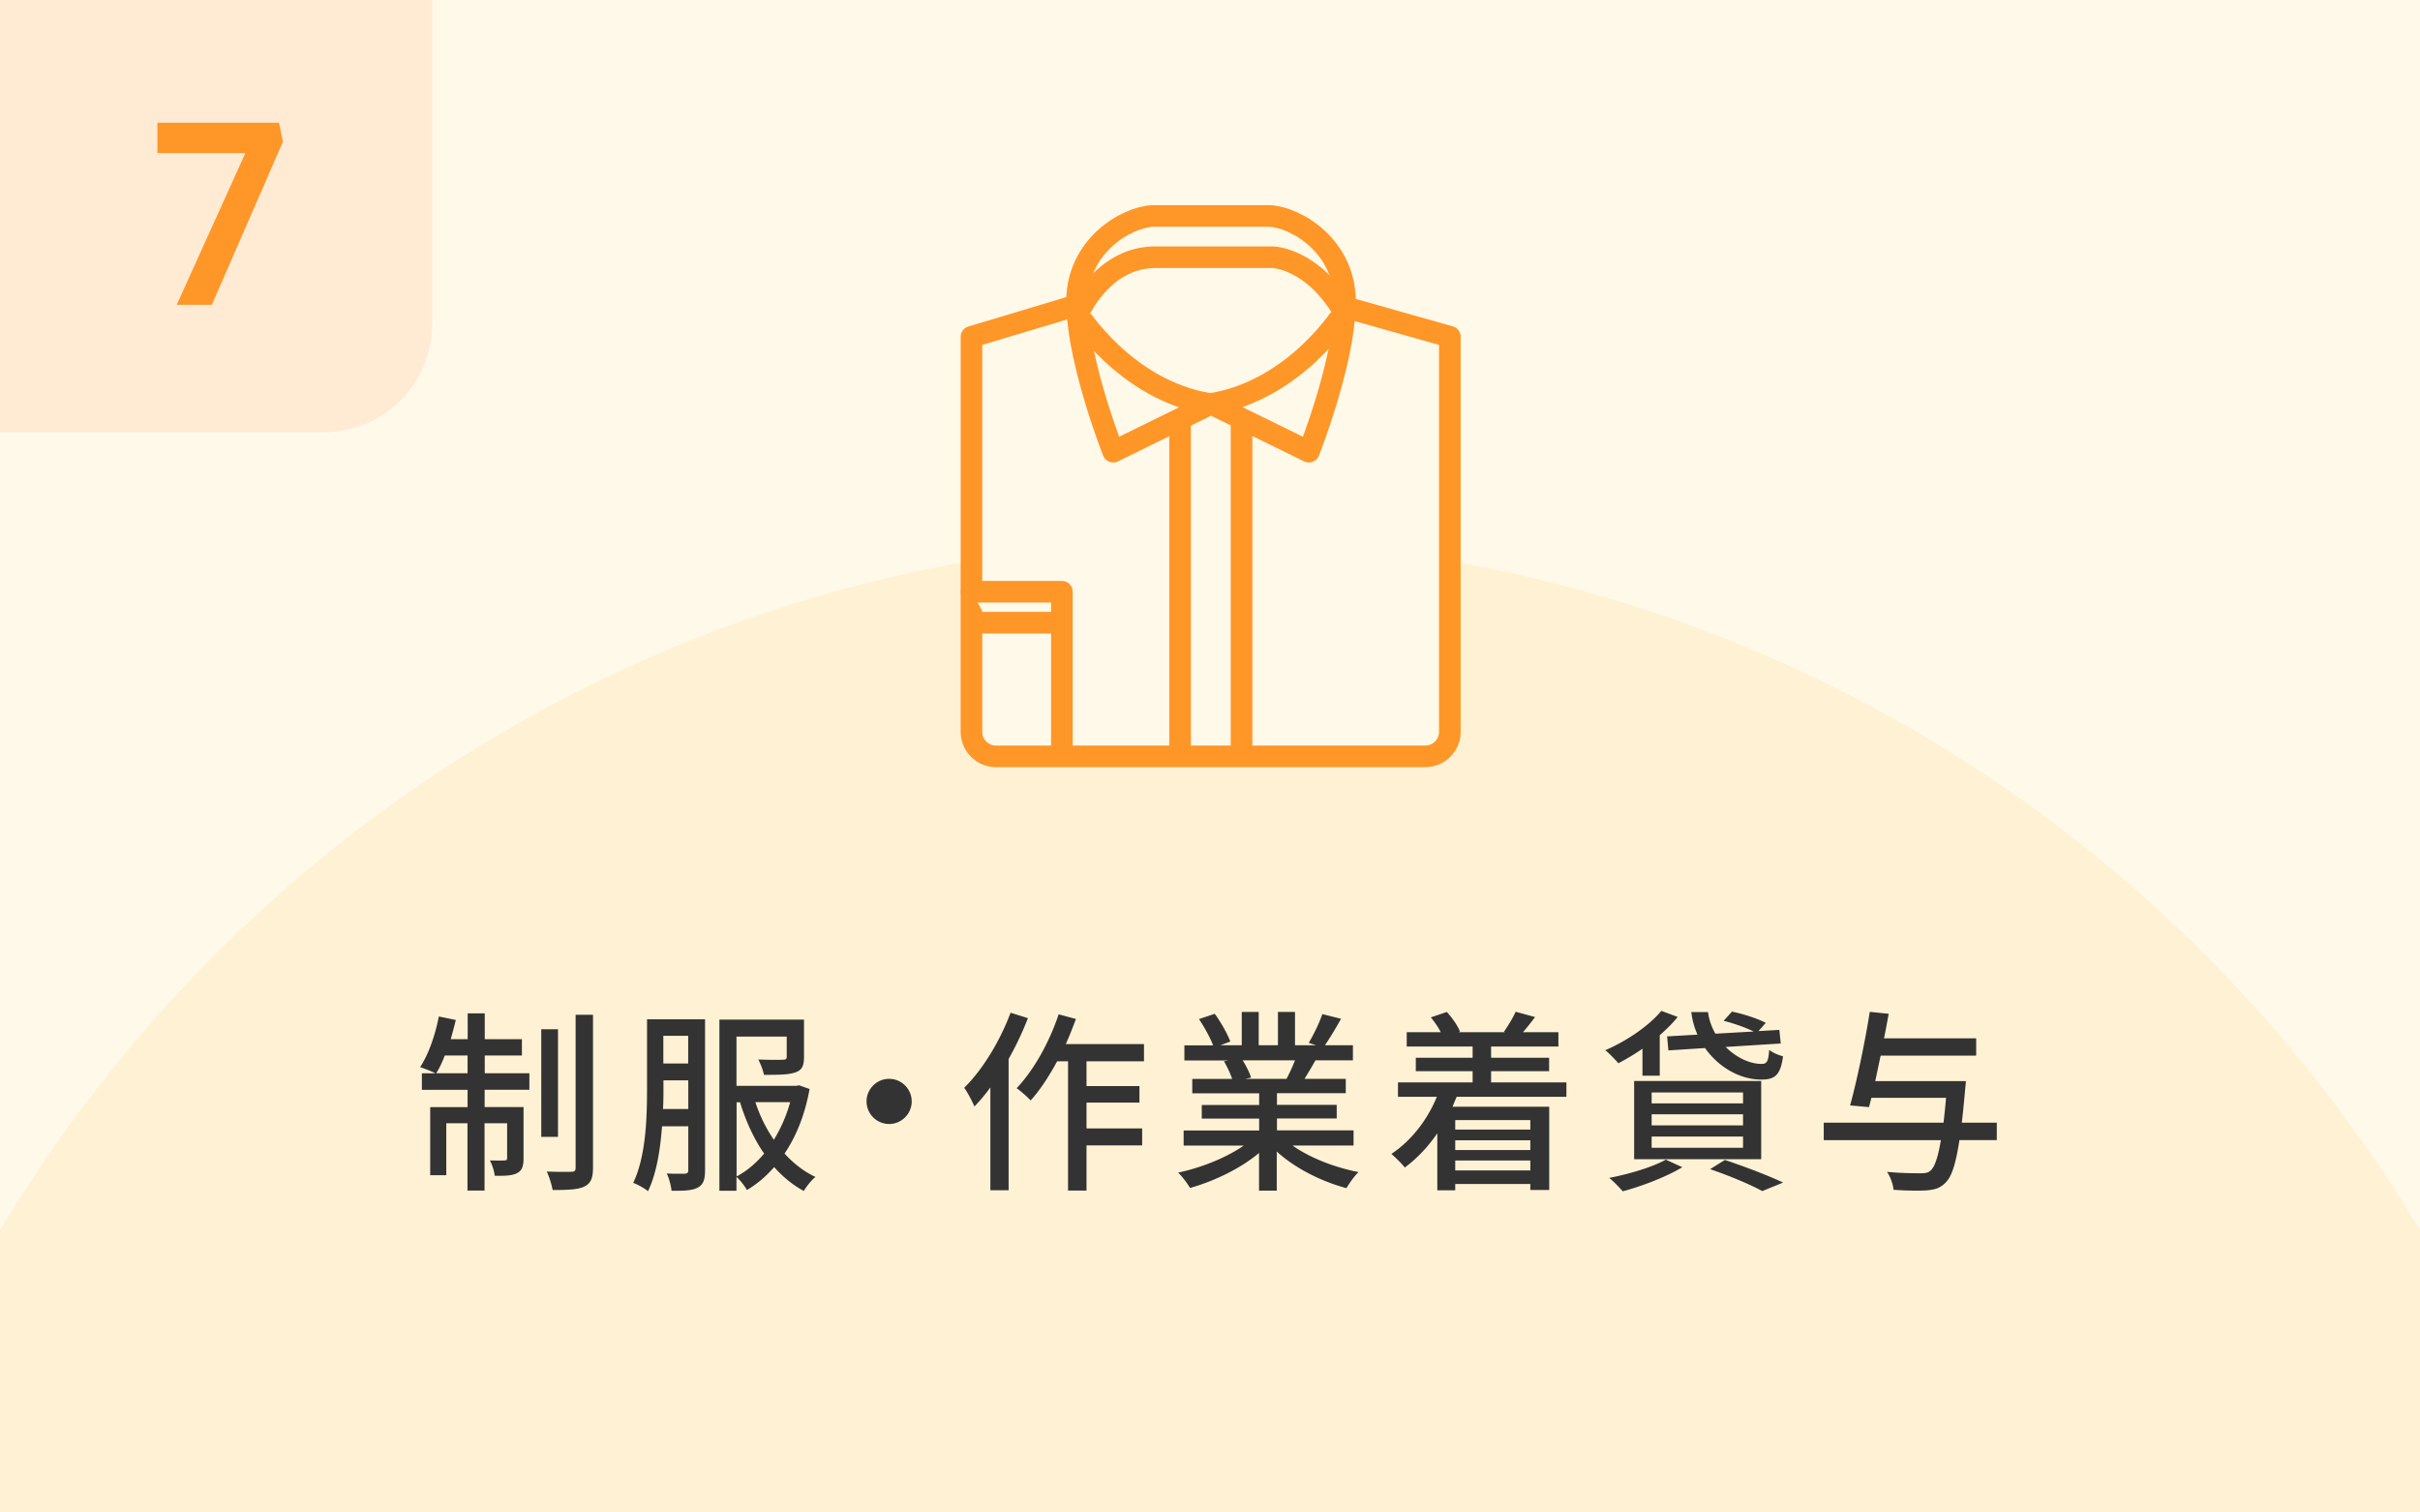 <svg xmlns="http://www.w3.org/2000/svg" data-name="レイヤー 2" viewBox="0 0 224 140"><defs><clipPath id="a"><path d="M0 0h224v140H0z" style="fill:none"/></clipPath></defs><path d="M0 0h224v140H0z" style="fill:#fff9e9"/><g style="clip-path:url(#a)"><ellipse cx="112" cy="183.23" rx="131.18" ry="133.23" style="fill:#fff2d4"/></g><path d="M44.86 99.34H49v1.53h-4.14v1.6h3.6v4.74c0 .68-.11 1.12-.58 1.37s-1.15.27-2.09.25c-.04-.41-.23-1.03-.45-1.42.65.02 1.19.02 1.37 0 .18 0 .23-.05.23-.23v-3.21h-2.09v6.23h-1.58v-6.23h-1.96v4.81h-1.49v-6.3h3.46v-1.6h-4.23v-1.53h1.24c-.34-.2-1.01-.43-1.4-.58.79-1.19 1.39-2.97 1.73-4.68l1.57.32c-.14.59-.31 1.21-.47 1.78h1.57V93.8h1.58v2.39h3.44v1.51h-3.44v1.64Zm-1.58 0V97.7h-2.11c-.23.61-.5 1.19-.79 1.64zm8.37 5.89H50.1v-9.96h1.55zm3.24-11.29v14.13c0 1.01-.22 1.48-.81 1.76-.58.29-1.58.32-2.93.32-.07-.45-.31-1.22-.54-1.71 1.01.04 1.98.04 2.29.02.29 0 .38-.09.38-.38V93.93h1.62Zm10.37 14.39c0 .81-.14 1.31-.65 1.58-.5.29-1.24.32-2.45.31-.04-.41-.23-1.19-.45-1.6.74.04 1.46.02 1.69.02.22-.02.31-.09.31-.34v-4.05h-2.43c-.16 2.12-.5 4.36-1.3 6.01-.29-.25-.97-.63-1.37-.77 1.19-2.48 1.28-6.09 1.28-8.71v-6.43h5.37v13.99Zm-1.55-5.68V100h-2.3v.76c0 .58 0 1.22-.04 1.89zm-2.31-6.77v2.56h2.3v-2.56zm13.54 4.9c-.43 2.41-1.24 4.39-2.32 6 .83.9 1.78 1.66 2.86 2.16-.38.31-.83.88-1.08 1.3-1.03-.56-1.94-1.31-2.74-2.21-.76.86-1.58 1.57-2.52 2.12-.22-.38-.63-.92-.97-1.21v1.28h-1.58V94.38h7.83v3.46c0 .77-.16 1.21-.79 1.42-.63.23-1.58.23-2.92.23-.07-.43-.32-1.03-.52-1.42.99.04 2 .04 2.25.02.29 0 .38-.05.38-.27v-1.87h-4.65v4.56h5.53l.27-.05.97.34Zm-6.77 8.12c.94-.49 1.8-1.22 2.56-2.12-.95-1.37-1.69-2.99-2.23-4.75h-.32v6.88Zm1.75-6.88c.41 1.26.99 2.43 1.71 3.48.63-1.03 1.15-2.18 1.51-3.48zm12.38-2.16c1.15 0 2.09.94 2.09 2.09s-.94 2.09-2.09 2.09-2.09-.94-2.09-2.09.94-2.09 2.09-2.09m12.84-5.6a29 29 0 0 1-1.78 3.76v12.15h-1.69v-9.51c-.47.65-.97 1.24-1.48 1.76-.16-.41-.65-1.35-.94-1.73 1.71-1.69 3.31-4.32 4.29-6.95l1.6.5Zm5.43 3.98v2.29h4.9v1.53h-4.9v2.39h5.15v1.57h-5.15v4.18h-1.71V98.24h-1.01c-.76 1.4-1.58 2.66-2.45 3.62-.27-.29-.92-.88-1.3-1.13 1.58-1.66 3.03-4.25 3.89-6.84l1.6.43c-.29.77-.59 1.57-.94 2.32h7.24v1.6h-5.33Zm19.08 7.8c1.58 1.12 3.91 2.03 6.1 2.45-.38.36-.86 1.04-1.12 1.49-2.34-.63-4.75-1.84-6.45-3.39v3.62h-1.64v-3.49c-1.71 1.44-4.14 2.61-6.39 3.24-.25-.43-.72-1.06-1.1-1.42 2.14-.45 4.48-1.39 6.07-2.5h-5.56v-1.4h6.99v-1.1h-5.31v-1.26h5.31v-1.08h-6.19v-1.33h3.69c-.16-.5-.47-1.15-.76-1.64l.43-.07h-4.09v-1.4h2.66c-.27-.7-.81-1.69-1.31-2.43l1.46-.49c.56.77 1.19 1.87 1.44 2.57l-.92.34h1.98v-3.08h1.57v3.08h1.78v-3.08h1.58v3.08h1.95l-.68-.22c.43-.72.99-1.85 1.26-2.66l1.73.43c-.49.88-1.03 1.78-1.49 2.45h2.59v1.4h-3.47c-.34.61-.7 1.21-1.01 1.71h3.82v1.33h-6.37v1.08h5.53v1.26h-5.53v1.1h7.09v1.4h-5.64Zm-4.62-7.89c.32.52.65 1.17.77 1.6l-.52.11h3.8c.27-.49.56-1.13.79-1.71zm19.8 3.37c-.13.31-.25.61-.38.92h8.95v7.71h-1.75v-.56h-6.95v.59h-1.66v-5.28c-.86 1.26-1.89 2.34-3.01 3.17-.25-.34-.88-.95-1.24-1.26 1.82-1.21 3.31-3.1 4.21-5.29h-3.6v-1.33h6.91v-1.04h-5.26v-1.24h5.26v-1.04h-6.1v-1.33h3.15c-.23-.45-.58-.97-.92-1.37l1.48-.5c.5.54 1.03 1.3 1.22 1.82l-.14.05h4.32l-.11-.04c.36-.52.85-1.31 1.08-1.85l1.8.49c-.38.5-.77 1.01-1.12 1.4h3.28v1.33h-6.23v1.04h5.37v1.24h-5.37v1.04h6.97v1.33h-10.17Zm-.13 2.16v.88h6.95v-.88zm6.95 1.87h-6.95v.9h6.95zm0 2.79v-.92h-6.95v.92zm10.38-11.27c-.74.52-1.51.97-2.23 1.35-.27-.32-.85-.92-1.21-1.21 1.93-.83 3.98-2.2 5.19-3.64l1.51.56c-.47.59-1.04 1.15-1.66 1.69v3.75h-1.6zm3.69 10.97c-1.46.88-3.71 1.75-5.51 2.23-.29-.32-.88-.95-1.26-1.24 1.85-.36 4-.99 5.24-1.69zm-4.46-7.98h11.76v7.24h-11.76zm1.62 2.07h8.46v-1.01h-8.46zm0 2.04h8.46v-1.03h-8.46zm0 2.07h8.46v-1.04h-8.46zm4.25-10.45a7.2 7.2 0 0 1-.58-2.11h1.55c.09.74.34 1.4.68 2l3.55-.2c-.74-.36-1.85-.76-2.79-.99l.77-.85c1.03.2 2.4.65 3.13 1.04l-.67.76 1.93-.11.13 1.26-5.1.32c.99.99 2.25 1.58 3.35 1.57.5 0 .61-.32.68-1.3.34.27.86.49 1.28.59-.23 1.76-.76 2.16-2.02 2.16-1.91 0-3.92-1.1-5.2-2.92l-3.39.22-.12-1.3 2.81-.16Zm2.54 11.58c1.93.65 4.09 1.48 5.38 2.09l-1.93.79c-1.06-.58-2.95-1.39-4.83-2.03l1.37-.85Zm25.16-1.84h-3.46c-.34 2.23-.72 3.37-1.26 3.91-.49.52-.97.67-1.73.74-.65.05-1.89.04-3.11-.05-.04-.47-.27-1.19-.61-1.66 1.31.13 2.57.13 3.1.13.41 0 .67-.02.92-.23.38-.32.7-1.19.97-2.83h-10.84v-1.62h11.09c.07-.68.16-1.44.23-2.3h-6.91l-.22.86-1.75-.16c.61-2.2 1.39-5.91 1.82-8.66l1.75.18c-.13.72-.27 1.49-.43 2.27h8.53v1.6h-8.84c-.18.81-.34 1.6-.5 2.36h8.39s-.04.52-.07.77c-.11 1.17-.2 2.18-.31 3.08h3.24v1.62Z" style="fill:#333"/><path d="m124.48 28.42 9.72 2.75v36.57c0 1.25-1.01 2.27-2.27 2.27H92.19c-1.25 0-2.27-1.01-2.27-2.27V31.18l9.57-2.87" style="fill:#fff9e9;stroke:#ff9628;stroke-linecap:round;stroke-linejoin:round;stroke-width:2px"/><path d="M89.94 54.77h8.35v15.17m-8.16-12.3h8.06m11.04-18.82v31.12m5.69-31.12v31.12m-2.84-32.58 9.07 4.45s3.2-8.05 3.35-13.57c.15-5.51-4.66-8.16-6.98-8.25h-10.85c-2.32.1-7.14 2.73-6.98 8.25s3.35 13.57 3.35 13.57l9.07-4.45" style="fill:#fff9e9;stroke:#ff9628;stroke-linecap:round;stroke-linejoin:round;stroke-width:2px"/><path d="M99.66 28.89s4.41 7.22 12.33 8.51m12.41-8.51s-4.41 7.22-12.33 8.51m-2.81-13.48v2.85h5.62v-2.85" style="fill:#fff9e9;stroke:#ff9628;stroke-linecap:round;stroke-linejoin:round;stroke-width:2px"/><path d="M99.77 29.06s2.18-5.17 7.04-5.25h11.02s3.68.08 6.58 5.08" style="fill:#fff9e9;stroke:#ff9628;stroke-linecap:round;stroke-linejoin:round;stroke-width:2px"/><path d="M0 0h40v30c0 5.52-4.48 10-10 10H0z" style="fill:#ffead4"/><path d="m16.36 28.21 6.89-15.22.58 1.18h-9.26v-2.81h11.26l.36 1.75-6.58 15.1h-3.24Z" style="fill:#ff9628"/></svg>